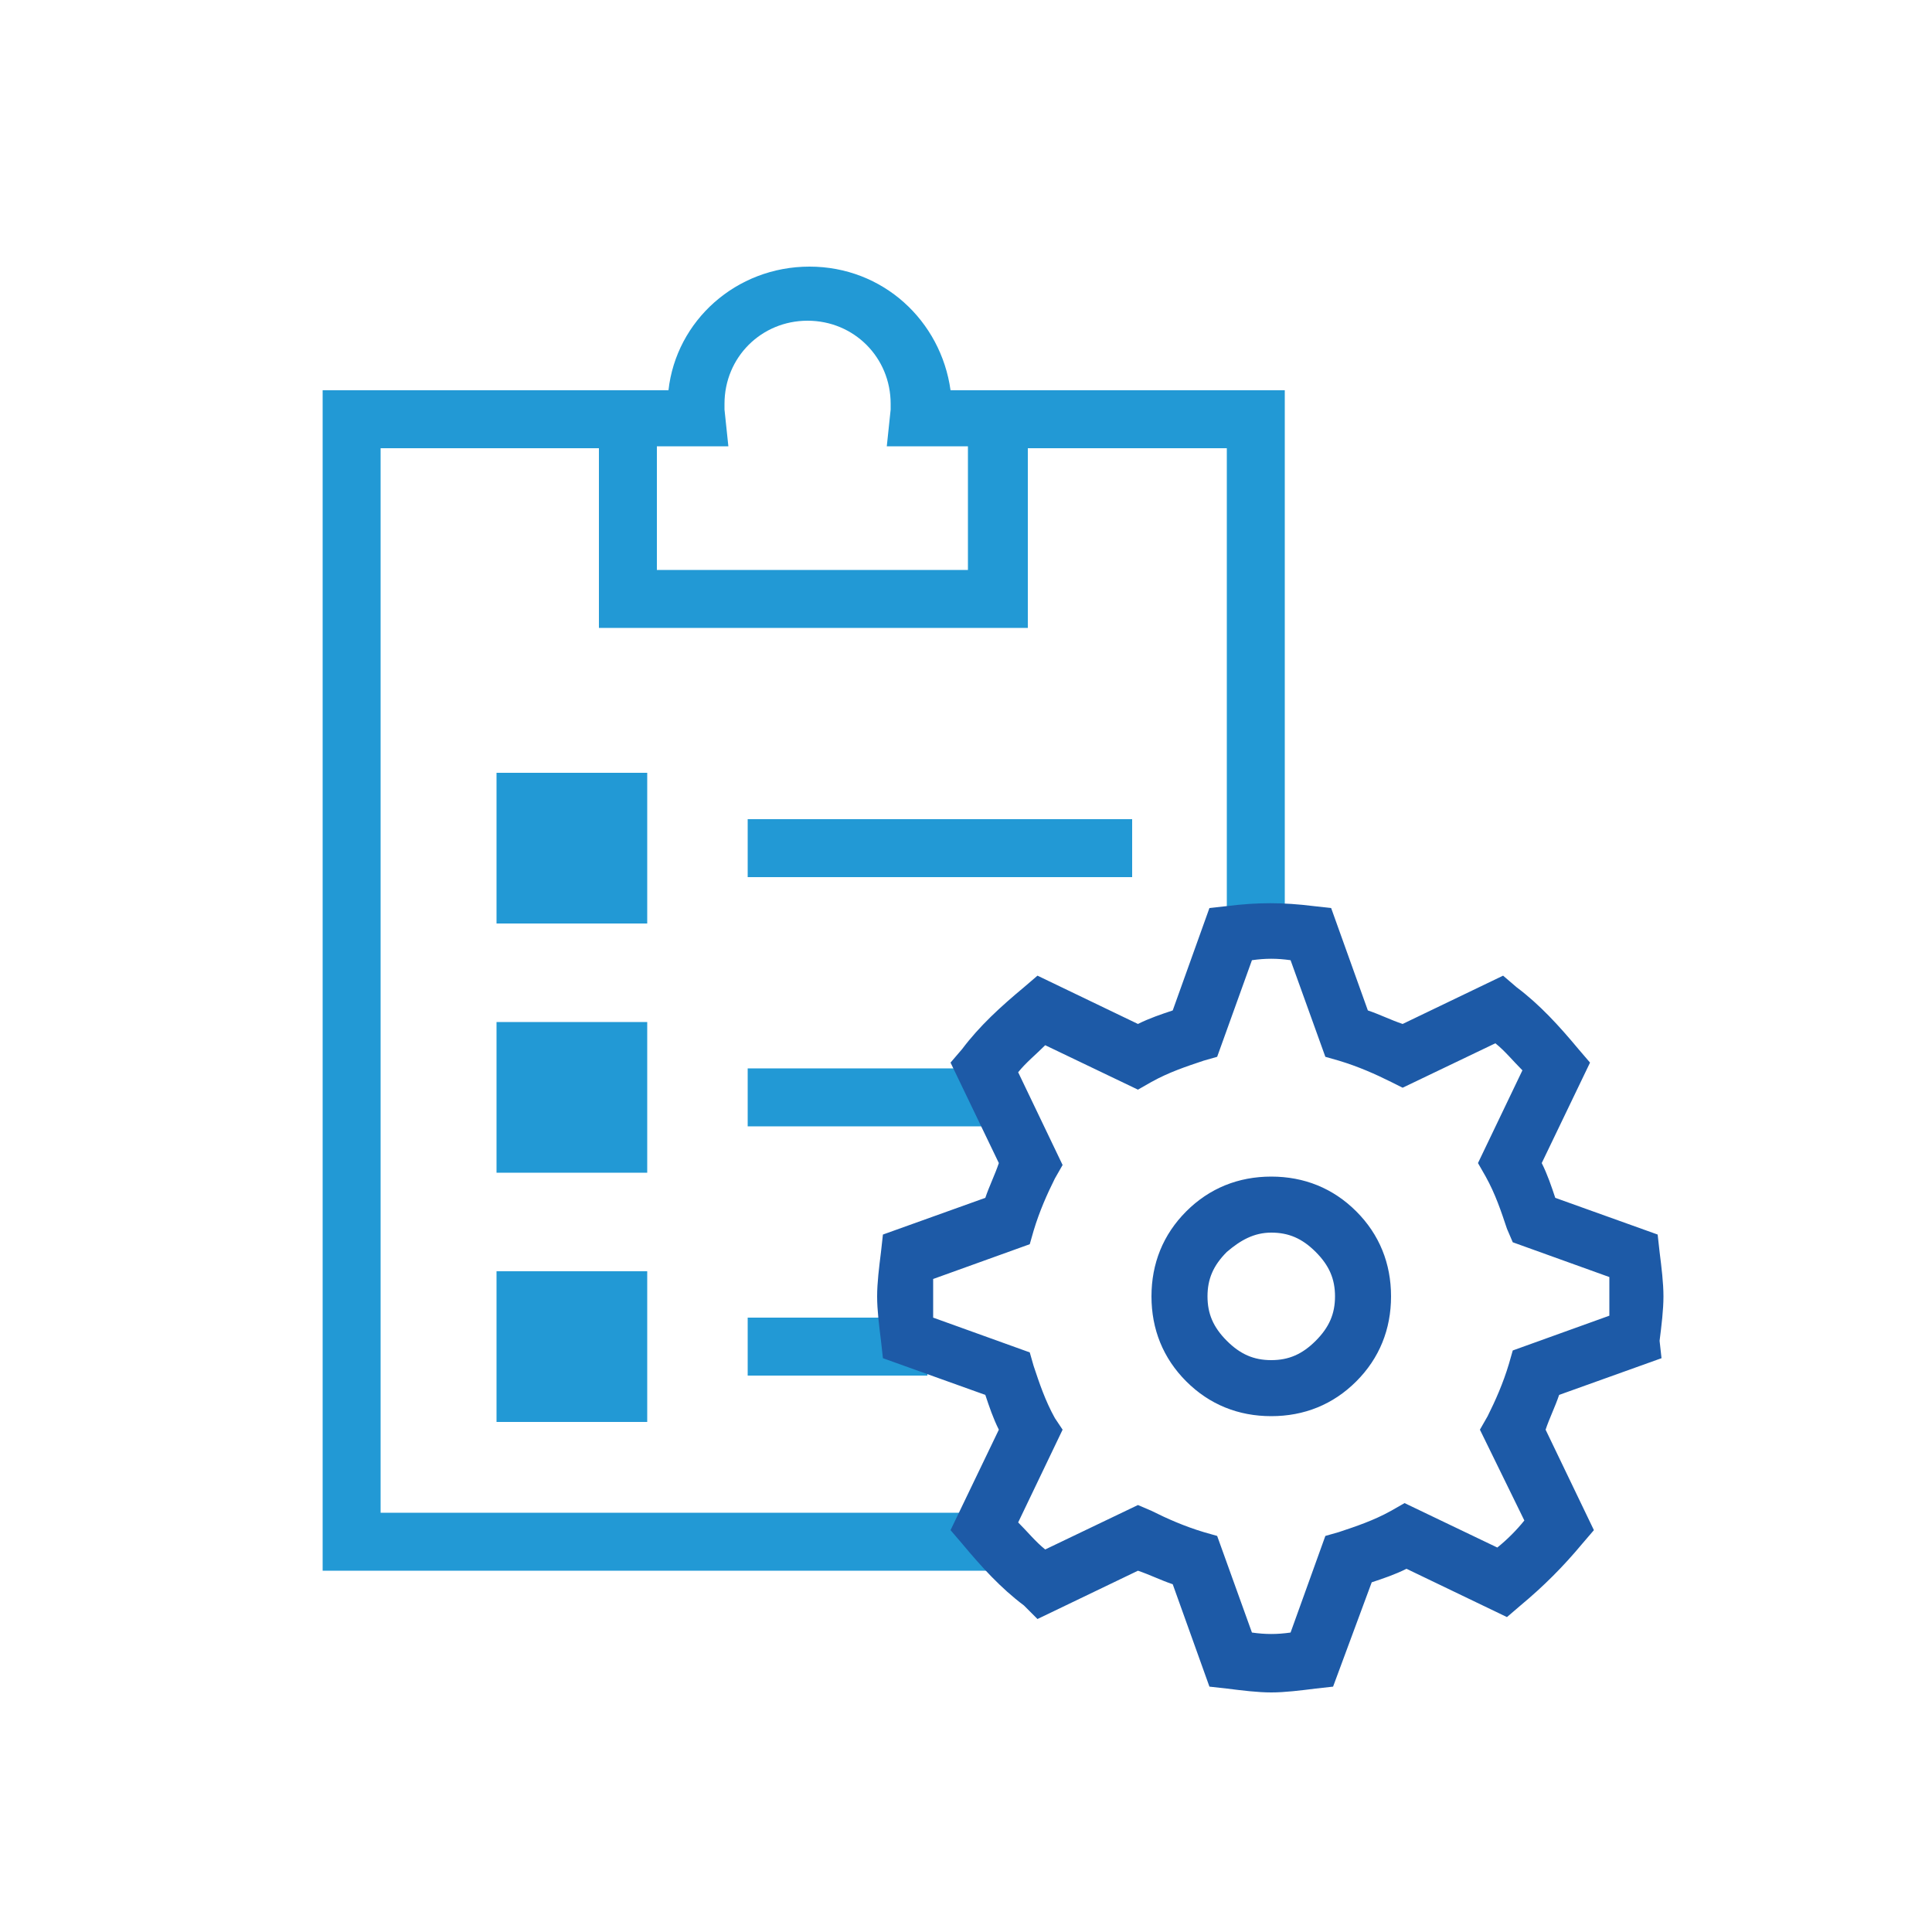 <svg xmlns="http://www.w3.org/2000/svg" width="150" height="150" viewBox="0 0 150 150" fill="none"><path d="M99.75 71.55H95.25V34.8H77.4V30.3H99.75V71.55Z" fill="#2299D5"></path><path d="M77.1 121.95H25.05V30.3H48.75V34.8H29.55V117.45H77.1V121.95Z" fill="#2299D5"></path><path d="M79.65 48.75H46.5V30.3H51.9C52.5 24.9 57.15 20.7 62.85 20.7C68.55 20.7 73.05 24.9 73.8 30.3H79.8V48.75H79.65ZM51 44.25H75.15V34.65H68.85L69.15 31.8C69.15 31.65 69.15 31.5 69.15 31.35C69.15 27.75 66.3 24.9 62.7 24.9C59.1 24.9 56.25 27.75 56.25 31.35C56.25 31.5 56.25 31.65 56.25 31.8L56.55 34.65H51V44.25Z" fill="#2299D5"></path><path d="M50.25 79.35H38.55V91.05H50.25V79.35Z" fill="#2299D5"></path><path d="M50.25 60H38.55V71.7H50.25V60Z" fill="#2299D5"></path><path d="M50.25 98.7H38.55V110.4H50.25V98.7Z" fill="#2299D5"></path><path d="M87.9 63.6H58.05V68.1H87.9V63.6Z" fill="#2299D5"></path><path d="M78.6 82.95H58.05V87.45H78.6V82.95Z" fill="#2299D5"></path><path d="M72 102.3H58.05V106.8H72V102.3Z" fill="#2299D5"></path><path d="M98.7 131.4C97.65 131.4 96.45 131.25 95.25 131.1L93.9 130.95L91.05 123C90.15 122.7 89.25 122.25 88.35 121.95L80.55 125.7L79.5 124.65C77.7 123.3 76.2 121.65 74.7 119.85L73.8 118.8L77.55 111C77.1 110.1 76.8 109.2 76.5 108.3L68.55 105.45L68.4 104.1C68.25 102.9 68.1 101.7 68.1 100.65C68.1 99.6 68.25 98.4 68.4 97.2L68.55 95.85L76.5 93C76.8 92.1 77.25 91.2 77.55 90.3L73.8 82.5L74.7 81.45C76.05 79.65 77.7 78.15 79.5 76.65L80.55 75.75L88.35 79.5C89.25 79.05 90.15 78.75 91.05 78.45L93.9 70.5L95.25 70.35C97.65 70.05 99.6 70.05 102 70.35L103.35 70.5L106.2 78.45C107.1 78.75 108 79.2 108.9 79.5L116.7 75.75L117.75 76.65C119.55 78 121.05 79.65 122.55 81.45L123.45 82.5L119.7 90.3C120.15 91.2 120.45 92.1 120.75 93L128.7 95.85L128.85 97.2C129 98.4 129.15 99.6 129.15 100.65C129.15 101.7 129 102.9 128.85 104.1L129 105.45L121.05 108.3C120.75 109.2 120.3 110.1 120 111L123.75 118.8L122.85 119.85C121.35 121.65 119.85 123.15 118.05 124.65L117 125.55L109.2 121.8C108.3 122.25 107.4 122.55 106.5 122.85L103.5 130.95L102.15 131.1C100.95 131.25 99.75 131.4 98.7 131.4ZM97.2 126.75C98.25 126.9 99.15 126.9 100.2 126.75L102.9 119.25L103.95 118.95C105.3 118.5 106.65 118.05 108 117.3L109.05 116.7L116.25 120.15C117 119.55 117.75 118.8 118.35 118.05L114.9 111L115.5 109.95C116.1 108.75 116.7 107.4 117.15 105.9L117.45 104.85L124.95 102.15C124.95 101.7 124.95 101.1 124.95 100.65C124.95 100.2 124.95 99.75 124.95 99.15L117.45 96.45L117 95.4C116.55 94.05 116.1 92.7 115.35 91.35L114.75 90.3L118.2 83.1C117.45 82.35 116.85 81.6 116.1 81L108.9 84.45L108 84C106.8 83.4 105.45 82.8 103.95 82.35L102.9 82.05L100.2 74.55C99.15 74.4 98.25 74.4 97.2 74.55L94.5 82.05L93.45 82.35C92.1 82.8 90.75 83.25 89.4 84L88.35 84.6L81.15 81.15C80.4 81.9 79.65 82.5 79.05 83.25L82.5 90.45L81.9 91.5C81.3 92.7 80.7 94.05 80.25 95.55L79.95 96.6L72.45 99.3C72.45 99.75 72.45 100.35 72.45 100.8C72.45 101.25 72.45 101.7 72.45 102.3L79.95 105L80.25 106.05C80.7 107.4 81.15 108.75 81.9 110.1L82.5 111L79.05 118.2C79.8 118.95 80.4 119.7 81.15 120.3L88.35 116.85L89.4 117.3C90.6 117.9 91.95 118.5 93.45 118.95L94.5 119.25L97.2 126.75ZM98.7 109.95C96.15 109.95 93.9 109.05 92.1 107.25C90.3 105.45 89.4 103.2 89.4 100.65C89.4 98.1 90.3 95.85 92.1 94.05C93.9 92.25 96.15 91.35 98.7 91.35C101.25 91.35 103.5 92.25 105.3 94.05C107.1 95.85 108 98.1 108 100.65C108 103.2 107.1 105.45 105.3 107.25C103.5 109.05 101.25 109.95 98.7 109.95ZM95.25 97.2C94.2 98.25 93.75 99.3 93.75 100.65C93.75 102 94.2 103.05 95.25 104.1C96.3 105.15 97.35 105.6 98.7 105.6C100.05 105.6 101.1 105.15 102.15 104.1C103.2 103.05 103.65 102 103.65 100.65C103.65 99.3 103.2 98.25 102.15 97.2C101.1 96.15 100.05 95.7 98.7 95.7C97.35 95.7 96.3 96.3 95.25 97.2Z" fill="#1D5AA7"></path></svg>